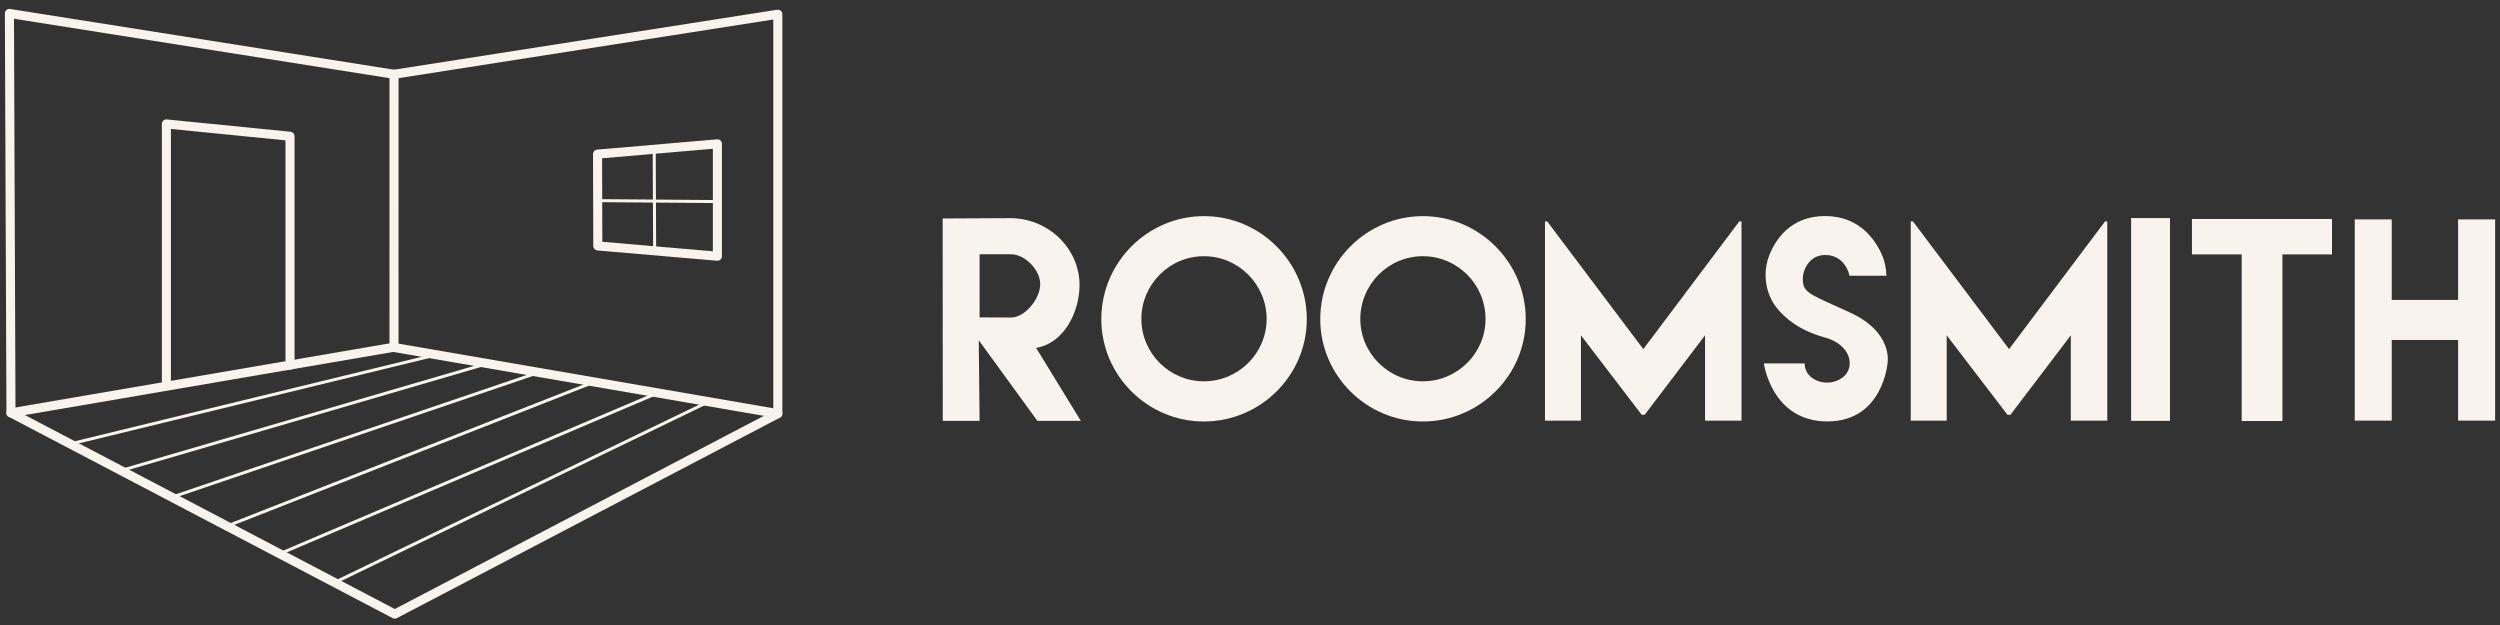 <svg width="164" height="41" viewBox="0 0 164 41" fill="none" xmlns="http://www.w3.org/2000/svg">
<rect x="0" y="0" width="164" height="41" fill="#333333" stroke="none"/>
<path d="M68.052 27.607L64.207 22.323L64.262 27.607H61.846L61.838 14.333L66.27 14.31C68.768 14.31 70.818 16.295 70.818 18.704C70.818 20.424 69.823 22.517 67.969 22.821L70.901 27.607H68.052ZM64.262 20.821L66.319 20.829C67.232 20.838 68.238 19.6 68.238 18.645C68.238 17.69 67.225 16.68 66.319 16.68H64.262V20.821Z" fill="#F8F3EC"/>
<path d="M86.609 20.938C86.609 17.216 89.64 14.178 93.345 14.178C97.05 14.178 100.089 17.216 100.089 20.938C100.089 24.628 97.051 27.65 93.337 27.65C89.639 27.65 86.609 24.628 86.609 20.938ZM97.452 20.922C97.452 18.655 95.604 16.807 93.337 16.807C91.078 16.807 89.237 18.655 89.237 20.922C89.237 23.173 91.078 25.014 93.337 25.014C95.604 25.014 97.452 23.173 97.452 20.922Z" fill="#F8F3EC"/>
<path d="M72.246 20.938C72.246 17.216 75.276 14.178 78.982 14.178C82.687 14.178 85.726 17.216 85.726 20.938C85.726 24.628 82.688 27.65 78.974 27.65C75.276 27.65 72.246 24.628 72.246 20.938ZM83.09 20.922C83.09 18.655 81.241 16.807 78.974 16.807C76.716 16.807 74.875 18.655 74.875 20.922C74.875 23.173 76.716 25.014 78.974 25.014C81.241 25.014 83.09 23.173 83.09 20.922Z" fill="#F8F3EC"/>
<path d="M138.238 14.524V27.595H135.845V21.996L131.885 27.21L131.69 27.211L127.703 21.996V27.595H125.344V14.524H125.49L131.795 22.901L138.092 14.524H138.238Z" fill="#F8F3EC"/>
<path d="M114.244 14.524V27.595H111.851V21.996L107.891 27.21L107.696 27.211L103.709 21.996V27.595H101.35V14.524H101.496L107.801 22.901L114.098 14.524H114.244Z" fill="#F8F3EC"/>
<path d="M139.801 14.305H142.35V27.608H139.801V14.305Z" fill="#F8F3EC"/>
<path d="M152.98 16.689H149.726V27.618H147.054V16.689H143.791V14.364H152.98V16.689H152.98Z" fill="#F8F3EC"/>
<path d="M163.681 14.393V27.593H161.252V22.303H156.898V27.593H154.469V14.393H156.898V19.674H161.252V14.393H163.681Z" fill="#F8F3EC"/>
<path d="M121.316 18.089H123.699L123.746 18.136C123.746 17.652 123.655 17.173 123.461 16.73C123.021 15.722 121.977 14.172 119.724 14.172C117.448 14.172 116.463 15.743 116.066 16.744C115.902 17.156 115.823 17.595 115.823 18.038C115.823 18.807 116.059 19.566 116.534 20.172C117.088 20.878 118.053 21.685 119.708 22.138C120.058 22.234 120.398 22.38 120.682 22.605C121.018 22.873 121.351 23.285 121.339 23.859C121.326 24.434 120.96 24.753 120.597 24.93C120.143 25.151 119.605 25.155 119.144 24.948C118.767 24.78 118.384 24.42 118.384 23.839H115.707C115.707 23.839 116.219 27.646 119.875 27.646C123.532 27.646 123.824 23.812 123.824 23.812C123.824 23.812 124.211 21.795 121.338 20.49C118.883 19.373 118.373 19.231 118.277 18.544C118.235 18.248 118.278 17.942 118.394 17.665C118.568 17.256 118.947 16.729 119.745 16.729C121.05 16.728 121.342 18.062 121.316 18.089Z" fill="#F8F3EC"/>
<path d="M47.06 17.106C47.052 17.106 47.043 17.105 47.035 17.104L39.191 16.43C39.037 16.416 38.919 16.288 38.919 16.134L38.902 10.112C38.902 9.957 39.02 9.828 39.175 9.814L47.036 9.14C47.12 9.133 47.201 9.16 47.263 9.217C47.324 9.273 47.359 9.353 47.359 9.436V16.808C47.359 16.891 47.324 16.97 47.263 17.027C47.206 17.078 47.135 17.106 47.06 17.106ZM39.513 15.861L46.763 16.484V9.76L39.498 10.384L39.513 15.861Z" fill="#F8F3EC"/>
<path d="M25.899 40.584C25.851 40.584 25.804 40.572 25.76 40.55L0.582 27.347C0.484 27.296 0.423 27.195 0.422 27.085L0.32 0.883C0.32 0.796 0.358 0.713 0.424 0.656C0.491 0.599 0.579 0.574 0.665 0.588L25.848 4.572L50.979 0.639C51.066 0.626 51.153 0.65 51.219 0.707C51.284 0.764 51.323 0.846 51.323 0.933V27.134C51.323 27.245 51.261 27.347 51.163 27.398L26.036 40.55C25.993 40.572 25.946 40.584 25.899 40.584ZM1.017 26.903L25.899 39.951L50.728 26.954V1.28L25.893 5.167C25.862 5.171 25.831 5.171 25.8 5.167L0.917 1.23L1.017 26.903Z" fill="#F8F3EC"/>
<path d="M51.023 27.433C51.007 27.433 50.989 27.431 50.972 27.428L25.793 23.087L0.768 27.377C0.606 27.404 0.452 27.296 0.424 27.134C0.397 26.972 0.505 26.818 0.667 26.79L25.743 22.491C25.776 22.485 25.811 22.485 25.844 22.491L51.073 26.841C51.235 26.869 51.343 27.023 51.316 27.185C51.291 27.331 51.166 27.433 51.023 27.433Z" fill="#F8F3EC"/>
<path d="M25.846 22.97C25.681 22.97 25.549 22.836 25.549 22.672L25.551 4.872C25.551 4.708 25.684 4.575 25.848 4.575C26.012 4.575 26.145 4.709 26.145 4.872L26.143 22.672C26.143 22.836 26.01 22.97 25.846 22.97Z" fill="#F8F3EC"/>
<path d="M10.914 25.546C10.75 25.546 10.617 25.413 10.617 25.249V8.131C10.617 8.047 10.653 7.967 10.715 7.91C10.777 7.854 10.86 7.825 10.944 7.835L19.055 8.642C19.207 8.657 19.323 8.785 19.323 8.938V23.95C19.323 24.114 19.189 24.247 19.025 24.247C18.861 24.247 18.728 24.113 18.728 23.95V9.207L11.212 8.459V25.249C11.212 25.413 11.079 25.546 10.914 25.546Z" fill="#F8F3EC"/>
<path d="M4.689 29.201C4.644 29.201 4.603 29.171 4.593 29.125C4.58 29.072 4.612 29.018 4.665 29.006L28.523 23.196C28.577 23.183 28.629 23.216 28.643 23.269C28.655 23.322 28.623 23.376 28.57 23.389L4.713 29.198C4.704 29.2 4.697 29.201 4.689 29.201Z" fill="#F8F3EC"/>
<path d="M7.925 30.97C7.882 30.97 7.843 30.942 7.83 30.899C7.815 30.846 7.845 30.791 7.897 30.776L31.905 23.765C31.959 23.749 32.013 23.78 32.028 23.832C32.044 23.885 32.014 23.94 31.961 23.955L7.953 30.966C7.944 30.968 7.934 30.97 7.925 30.97Z" fill="#F8F3EC"/>
<path d="M11.322 32.698C11.28 32.698 11.242 32.672 11.228 32.632C11.21 32.58 11.238 32.523 11.29 32.506L35.398 24.306C35.45 24.288 35.506 24.316 35.524 24.367C35.541 24.419 35.513 24.476 35.462 24.493L11.354 32.693C11.344 32.697 11.333 32.698 11.322 32.698Z" fill="#F8F3EC"/>
<path d="M15.084 34.536C15.044 34.536 15.007 34.512 14.991 34.472C14.971 34.422 14.996 34.364 15.047 34.344L39.021 24.933C39.071 24.914 39.129 24.939 39.15 24.99C39.169 25.041 39.145 25.098 39.093 25.119L15.12 34.529C15.108 34.534 15.096 34.536 15.084 34.536Z" fill="#F8F3EC"/>
<path d="M18.265 36.462C18.227 36.462 18.19 36.439 18.174 36.401C18.152 36.351 18.176 36.293 18.226 36.271L43.186 25.651C43.236 25.629 43.294 25.653 43.316 25.703C43.338 25.754 43.314 25.812 43.264 25.833L18.304 36.453C18.291 36.459 18.278 36.462 18.265 36.462Z" fill="#F8F3EC"/>
<path d="M21.847 38.359C21.81 38.359 21.775 38.339 21.758 38.303C21.734 38.254 21.755 38.195 21.804 38.17L46.43 26.269C46.48 26.246 46.539 26.266 46.562 26.315C46.586 26.364 46.566 26.423 46.517 26.447L21.89 38.35C21.877 38.356 21.861 38.359 21.847 38.359Z" fill="#F8F3EC"/>
<path d="M46.972 13.321H46.971L39.301 13.262C39.246 13.261 39.203 13.217 39.203 13.162C39.204 13.108 39.248 13.064 39.302 13.064H39.303L46.973 13.122C47.028 13.123 47.072 13.168 47.071 13.222C47.071 13.277 47.026 13.321 46.972 13.321Z" fill="#F8F3EC"/>
<path d="M42.945 16.584C42.89 16.584 42.846 16.54 42.846 16.485L42.816 9.638C42.816 9.583 42.86 9.538 42.915 9.538C42.915 9.538 42.915 9.538 42.916 9.538C42.971 9.538 43.015 9.582 43.015 9.637L43.044 16.484C43.044 16.539 43.007 16.575 42.945 16.584Z" fill="#F8F3EC"/>
</svg>
